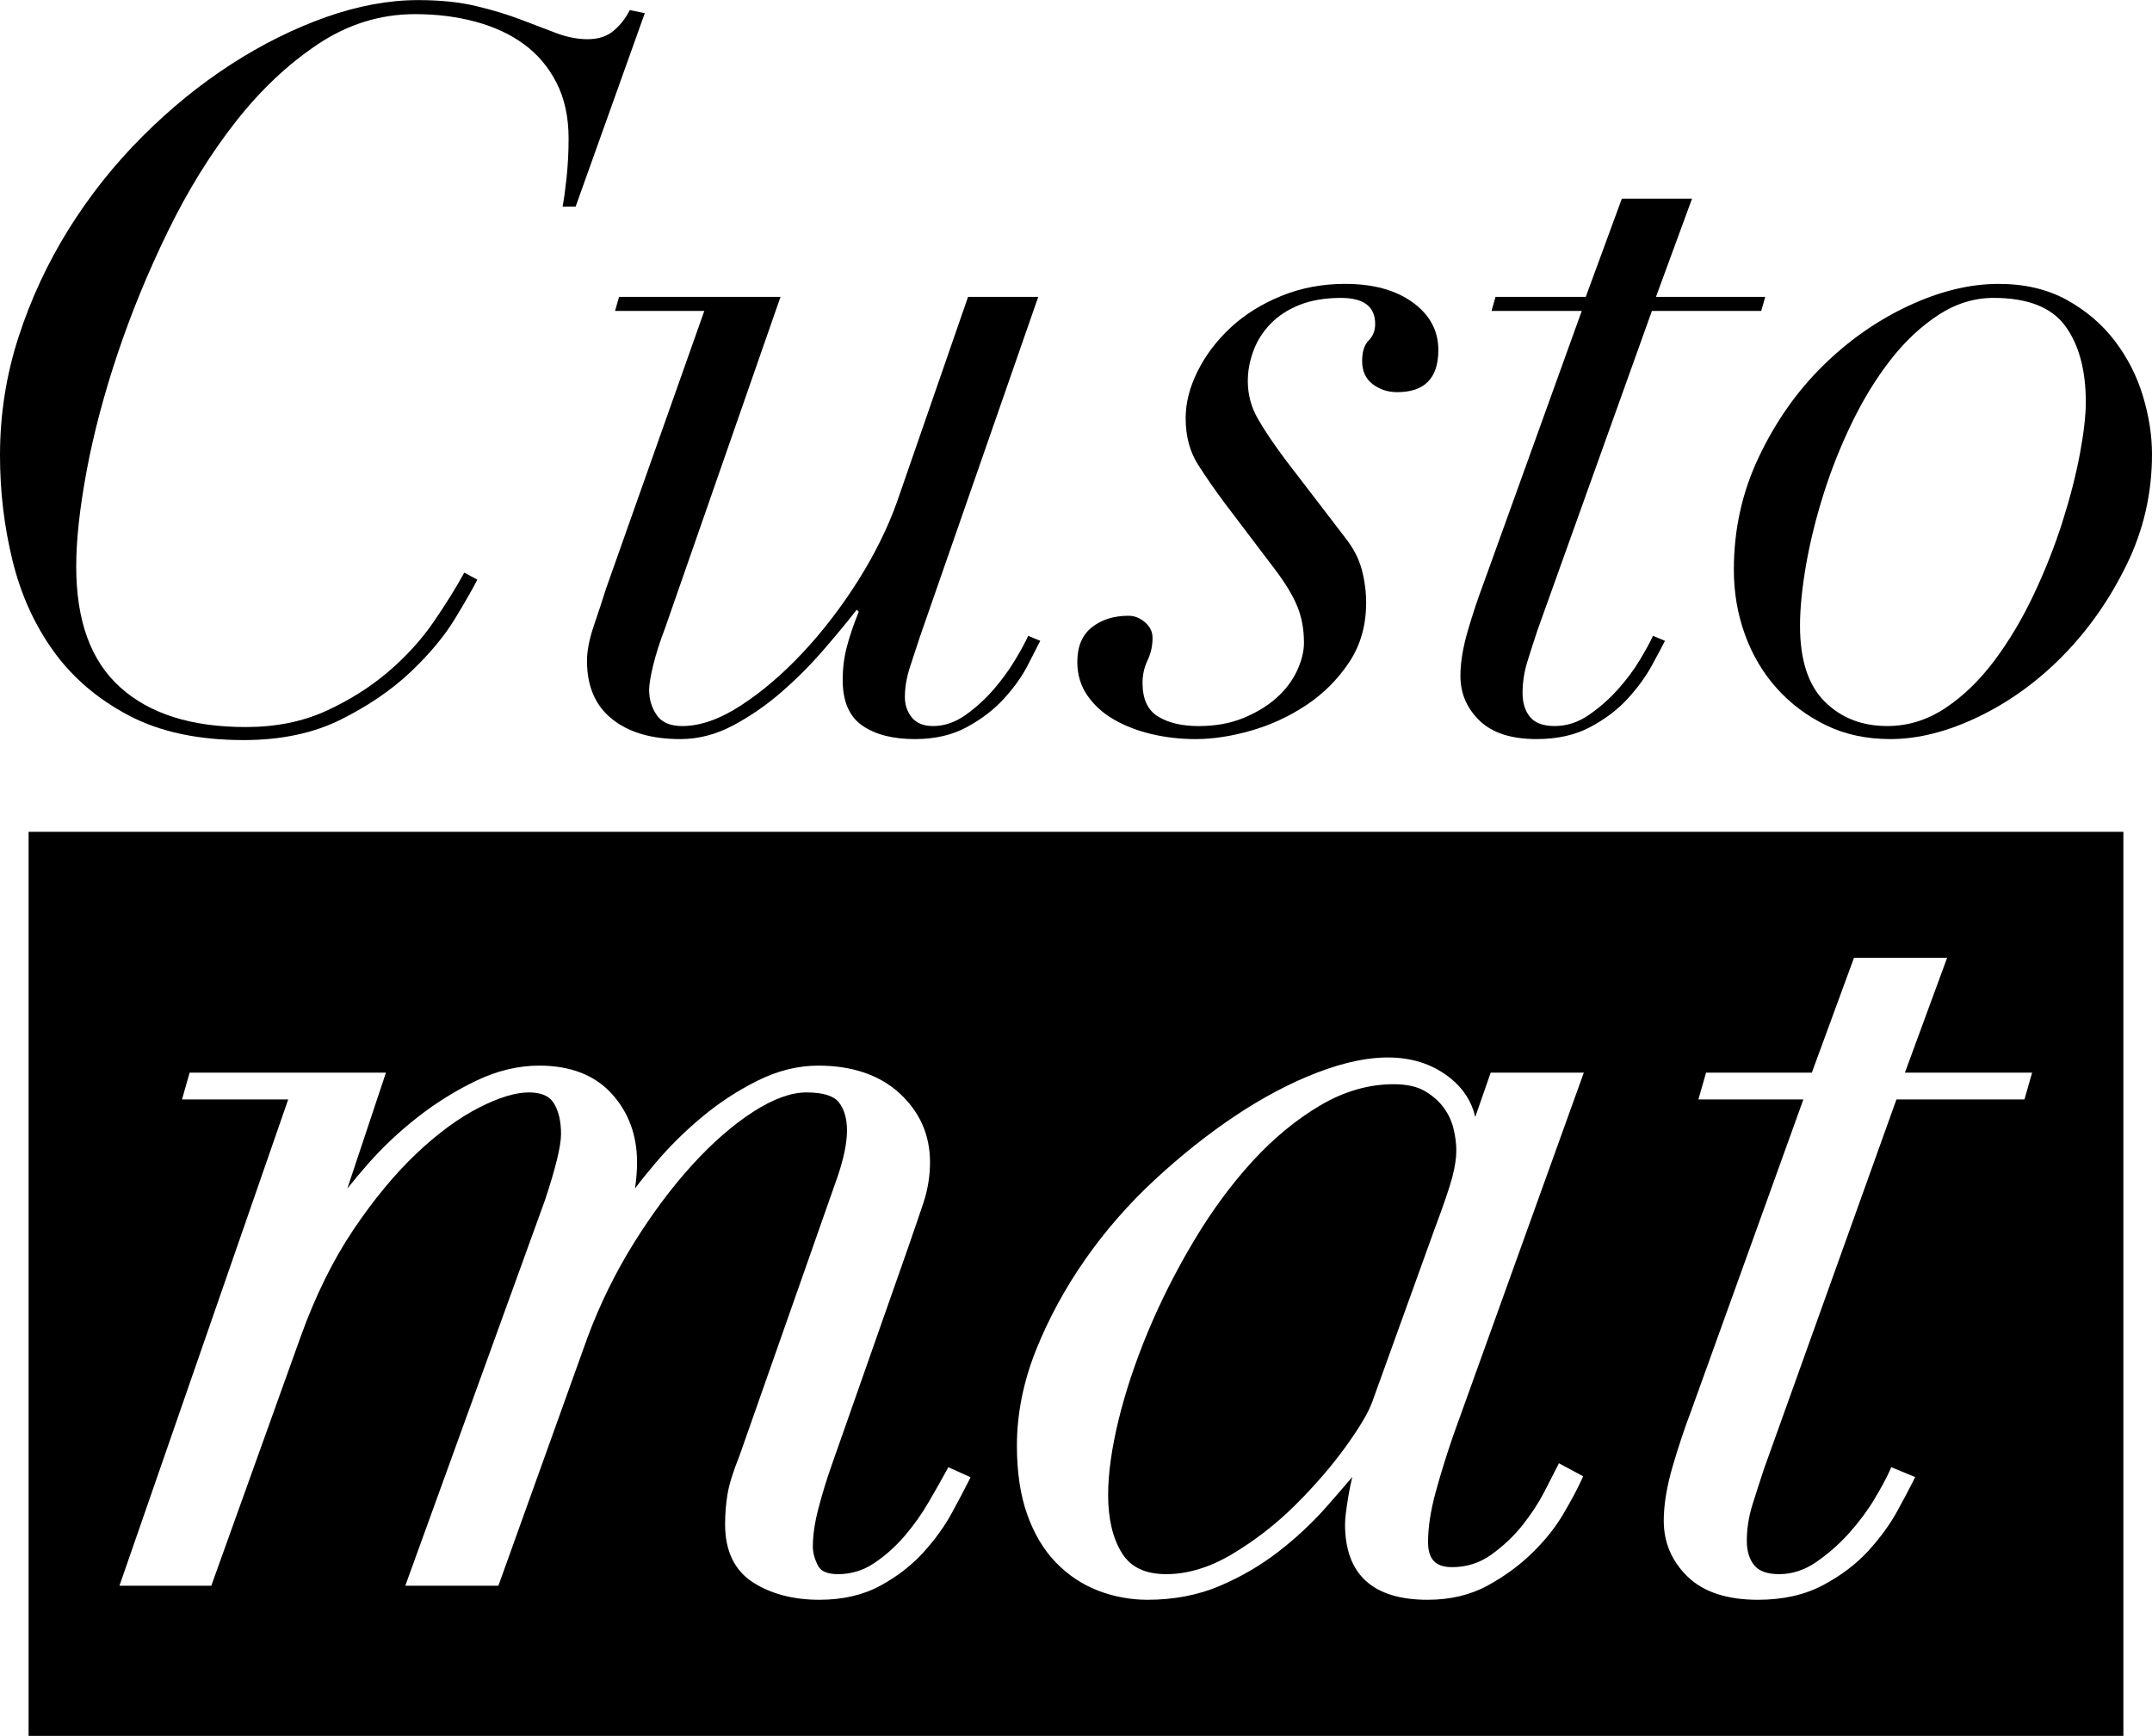 <?xml version="1.0" encoding="UTF-8"?>
<!-- Creator: CorelDRAW 2020 (64-Bit) -->
<svg xmlns="http://www.w3.org/2000/svg" xmlns:xlink="http://www.w3.org/1999/xlink" xmlns:xodm="http://www.corel.com/coreldraw/odm/2003" xml:space="preserve" width="1149px" height="927px" version="1.1" style="shape-rendering:geometricPrecision; text-rendering:geometricPrecision; image-rendering:optimizeQuality; fill-rule:evenodd; clip-rule:evenodd" viewBox="0 0 1284.21 1035.96">
 <defs>
  <style type="text/css">
   <![CDATA[
    .fil0 {fill:black;fill-rule:nonzero}
   ]]>
  </style>
 </defs>
 <g id="Layer_x0020_1">
  <path class="fil0" d="M335.72 123.27c0.78,-3.98 1.58,-9.76 2.39,-17.34 0.8,-7.58 1.2,-15.36 1.2,-23.35 0,-12.76 -2.4,-23.82 -7.19,-33.2 -4.79,-9.38 -11.28,-17.07 -19.44,-23.05 -8.18,-5.98 -17.86,-10.47 -29.03,-13.46 -11.18,-3 -23.14,-4.49 -35.91,-4.49 -20.75,0 -40.09,5.98 -58.05,17.95 -17.95,11.97 -34.41,27.53 -49.36,46.68 -14.97,19.15 -28.34,40.8 -40.1,64.93 -11.77,24.14 -21.75,48.38 -29.92,72.71 -8.17,24.34 -14.36,47.67 -18.55,70.01 -4.18,22.36 -6.28,41.5 -6.28,57.46 0,32.31 8.76,56.35 26.32,72.09 17.55,15.78 42.49,23.65 74.81,23.65 17.96,0 33.9,-3.19 47.87,-9.57 13.96,-6.38 26.33,-14.16 37.1,-23.33 10.78,-9.19 19.85,-19.17 27.24,-29.93 7.37,-10.77 13.46,-20.54 18.24,-29.33l7.79 4.2c-2.39,4.78 -6.8,12.47 -13.17,23.03 -6.38,10.57 -15.26,21.25 -26.62,32.03 -11.38,10.76 -25.24,20.24 -41.6,28.41 -16.37,8.16 -35.7,12.27 -58.05,12.27 -27.14,0 -49.97,-4.89 -68.52,-14.66 -18.55,-9.77 -33.5,-22.54 -44.88,-38.3 -11.36,-15.76 -19.55,-33.81 -24.53,-54.15 -5,-20.36 -7.48,-41.29 -7.48,-62.84 0,-24.32 3.68,-47.88 11.07,-70.62 7.37,-22.74 17.36,-44.17 29.91,-64.33 12.58,-20.14 27.24,-38.6 43.99,-55.35 16.77,-16.75 34.41,-31.12 52.97,-43.09 18.54,-11.97 37.4,-21.34 56.54,-28.13 19.15,-6.77 37.5,-10.17 55.06,-10.17 13.16,0 24.74,1.2 34.71,3.59 9.97,2.39 18.86,5.09 26.63,8.08 7.78,2.99 14.86,5.69 21.24,8.08 6.38,2.39 12.57,3.59 18.55,3.59 6.39,0 11.58,-1.69 15.57,-5.09 3.98,-3.38 7.17,-7.48 9.57,-12.27l8.98 1.8 -41.29 115.49 -7.78 0z"></path>
  <path class="fil0" d="M465.77 177.13l-68.82 197.49c-3.2,8.37 -5.59,15.85 -7.17,22.43 -1.61,6.6 -2.4,11.49 -2.4,14.67 0,5.6 1.49,10.57 4.48,14.96 3,4.39 8.08,6.59 15.26,6.59 10.78,0 22.45,-4.1 35.01,-12.28 12.57,-8.17 24.84,-18.64 36.81,-31.41 11.96,-12.77 22.93,-27.03 32.91,-42.78 9.96,-15.76 17.74,-31.43 23.33,-46.99l42.5 -122.68 41.89 0 -70.62 202.86c-2.01,5.99 -3.98,12.07 -5.99,18.26 -1.99,6.2 -2.97,12.07 -2.97,17.65 0,4.79 1.38,8.89 4.18,12.28 2.77,3.39 6.97,5.09 12.56,5.09 6.79,0 13.26,-2.2 19.45,-6.59 6.17,-4.39 11.75,-9.48 16.77,-15.25 4.96,-5.79 9.27,-11.67 12.85,-17.67 3.59,-5.99 6.19,-10.77 7.78,-14.35l7.18 2.99c-1.6,3.2 -4.09,8.07 -7.48,14.65 -3.39,6.6 -8.07,13.17 -14.06,19.75 -5.99,6.58 -13.36,12.27 -22.15,17.06 -8.76,4.79 -19.14,7.19 -31.1,7.19 -13.18,0 -23.65,-2.69 -31.43,-8.09 -7.77,-5.39 -11.67,-14.46 -11.67,-27.22 0,-6.79 0.8,-13.26 2.4,-19.45 1.59,-6.19 3.98,-13.26 7.18,-21.24l-1.21 -1.2c-5.58,7.18 -12.26,15.25 -20.04,24.24 -7.78,8.96 -16.15,17.34 -25.13,25.12 -8.98,7.78 -18.55,14.36 -28.72,19.75 -10.18,5.4 -20.65,8.09 -31.42,8.09 -17.16,0 -30.73,-4 -40.7,-11.98 -9.97,-7.97 -14.95,-19.54 -14.95,-34.71 0,-5.97 1.39,-13.05 4.18,-21.23 2.79,-8.18 5.18,-15.46 7.18,-21.86l58.65 -165.76 -53.26 0 2.39 -8.38 96.35 0z"></path>
  <path class="fil0" d="M715.01 277.38c-4.99,-7.78 -7.47,-17.06 -7.47,-27.84 0,-9.17 2.39,-18.54 7.18,-28.12 4.78,-9.57 11.36,-18.26 19.74,-26.04 8.39,-7.78 18.45,-14.05 30.22,-18.84 11.76,-4.79 24.44,-7.18 38.01,-7.18 16.75,0 30.2,3.69 40.37,11.07 10.2,7.39 15.27,16.86 15.27,28.42 0,16.76 -8.18,25.13 -24.54,25.13 -5.58,0 -10.47,-1.59 -14.65,-4.78 -4.2,-3.19 -6.28,-7.78 -6.28,-13.76 0,-5.59 1.28,-9.67 3.89,-12.28 2.57,-2.59 3.89,-5.87 3.89,-9.86 0,-10.38 -6.8,-15.56 -20.35,-15.56 -9.58,0 -17.86,1.4 -24.83,4.19 -6.99,2.79 -12.76,6.58 -17.37,11.37 -4.59,4.78 -7.98,10.17 -10.16,16.15 -2.21,5.99 -3.3,11.97 -3.3,17.95 0,7.99 1.99,15.47 6,22.45 3.97,6.98 9.58,15.26 16.74,24.83l35.32 46.08c4.77,5.99 8.07,12.27 9.88,18.84 1.77,6.59 2.68,13.28 2.68,20.06 0,13.57 -3.4,25.43 -10.17,35.6 -6.8,10.17 -15.27,18.67 -25.44,25.43 -10.17,6.79 -21.15,11.88 -32.91,15.26 -11.76,3.39 -22.85,5.1 -33.22,5.1 -9.19,0 -17.95,-1.01 -26.34,-3 -8.36,-2 -15.85,-4.88 -22.42,-8.67 -6.59,-3.78 -11.87,-8.59 -15.87,-14.37 -3.98,-5.77 -5.99,-12.46 -5.99,-20.04 0,-9.18 2.91,-16.07 8.7,-20.66 5.78,-4.57 13.05,-6.87 21.84,-6.87 3.6,0 6.86,1.3 9.85,3.89 3,2.6 4.5,5.68 4.5,9.26 0,4.8 -0.99,9.28 -2.99,13.48 -1.99,4.19 -2.99,8.68 -2.99,13.46 0,9.57 3.09,16.26 9.26,20.04 6.2,3.81 14.27,5.7 24.26,5.7 9.96,0 18.85,-1.59 26.61,-4.79 7.8,-3.2 14.37,-7.18 19.76,-11.98 5.38,-4.79 9.46,-10.17 12.27,-16.16 2.78,-5.97 4.18,-11.55 4.18,-16.75 0,-7.97 -1.3,-15.15 -3.89,-21.54 -2.59,-6.37 -6.88,-13.56 -12.85,-21.54l-29.94 -39.5c-5.99,-7.97 -11.47,-15.85 -16.45,-23.63z"></path>
  <path class="fil0" d="M1009.73 118.49l-21.53 58.64 65.21 0 -2.39 8.38 -65.24 0 -68.2 190.31c-2.01,5.97 -3.98,12.16 -5.99,18.55 -2,6.38 -3,12.77 -3,19.15 0,5.97 1.5,10.77 4.49,14.36 3,3.59 7.88,5.38 14.67,5.38 7.18,0 13.97,-2.18 20.34,-6.58 6.38,-4.39 12.17,-9.48 17.36,-15.26 5.18,-5.78 9.58,-11.67 13.16,-17.66 3.6,-5.98 6.19,-10.77 7.78,-14.35l7.17 3c-1.58,3.19 -4.18,8.07 -7.78,14.64 -3.57,6.59 -8.36,13.16 -14.35,19.75 -5.98,6.58 -13.46,12.28 -22.44,17.06 -8.97,4.79 -19.65,7.18 -32.02,7.18 -15.15,0 -26.53,-3.69 -34.11,-11.07 -7.58,-7.38 -11.36,-16.25 -11.36,-26.63 0,-7.97 1.5,-17.04 4.49,-27.23 3,-10.17 6.09,-19.44 9.26,-27.82l58.66 -162.78 -53.86 0 2.4 -8.38 53.85 0 21.54 -58.64 41.89 0z"></path>
  <path class="fil0" d="M1088.83 418.6c9.76,9.77 22.22,14.66 37.4,14.66 12.36,0 23.94,-3.59 34.7,-10.77 10.79,-7.18 20.54,-16.65 29.33,-28.42 8.78,-11.77 16.54,-24.83 23.34,-39.2 6.77,-14.36 12.47,-28.73 17.05,-43.09 4.58,-14.36 8.07,-27.92 10.48,-40.68 2.38,-12.78 3.58,-23.14 3.58,-31.13 0,-19.15 -4.09,-34.3 -12.27,-45.48 -8.17,-11.16 -22.44,-16.76 -42.79,-16.76 -11.56,0 -22.53,3.41 -32.9,10.17 -10.38,6.8 -19.86,15.67 -28.42,26.63 -8.58,10.99 -16.28,23.46 -23.05,37.42 -6.78,13.96 -12.47,28.22 -17.05,42.78 -4.6,14.56 -8.08,28.72 -10.49,42.48 -2.37,13.77 -3.58,25.85 -3.58,36.21 0,20.35 4.87,35.41 14.67,45.18zm-39.19 -146.02c9.95,-20.93 22.62,-38.99 38,-54.15 15.34,-15.16 32.4,-27.13 51.15,-35.91 18.76,-8.77 36.71,-13.15 53.86,-13.15 15.56,0 29.11,3.19 40.7,9.56 11.56,6.39 21.14,14.57 28.71,24.54 7.58,9.98 13.18,20.94 16.76,32.92 3.61,11.96 5.39,23.53 5.39,34.71 0,23.13 -4.98,44.97 -14.97,65.51 -9.97,20.56 -22.53,38.59 -37.69,54.16 -15.16,15.56 -32.02,27.83 -50.58,36.8 -18.55,8.98 -36.19,13.47 -52.96,13.47 -14.35,0 -27.21,-2.79 -38.6,-8.38 -11.36,-5.59 -21.13,-12.96 -29.31,-22.14 -8.18,-9.17 -14.47,-19.84 -18.85,-32.01 -4.4,-12.17 -6.57,-25.03 -6.57,-38.6 0,-23.94 4.96,-46.38 14.96,-67.33z"></path>
  <path class="fil0" d="M1208.1 656.11l-76.39 0 -78.99 220.36c-2.3,6.9 -4.62,14.11 -6.94,21.53 -2.23,7.14 -3.36,14.35 -3.36,21.48 0,6.2 1.51,11.17 4.53,14.79 2.86,3.43 7.82,5.17 14.76,5.17 7.7,0 15.12,-2.41 22,-7.14 7.22,-4.97 13.86,-10.79 19.75,-17.35 5.87,-6.57 10.94,-13.37 15.02,-20.17 4.11,-6.84 7.11,-12.38 8.91,-16.43l1.23 -2.77 14.26 5.92 -1.48 2.99c-1.88,3.76 -4.93,9.49 -9.14,17.22 -4.3,7.88 -10.1,15.85 -17.21,23.69 -7.2,7.91 -16.31,14.84 -27.07,20.57 -10.9,5.81 -23.97,8.77 -38.88,8.77 -18.48,0 -32.61,-4.66 -42.02,-13.82 -9.44,-9.18 -14.23,-20.41 -14.23,-33.33 0,-9.59 1.81,-20.6 5.38,-32.71 3.5,-11.93 7.17,-22.96 10.92,-32.74l67.02 -186.03 -62.65 0 4.58 -15.98 63.11 0 25.16 -68.54 55.57 0 -25.18 68.54 75.9 0 -4.56 15.98zm-341.51 279.15c8.61,0 16.49,-2.52 23.38,-7.47 7.19,-5.19 13.43,-11.09 18.59,-17.59 5.21,-6.59 9.58,-13.24 12.96,-19.77 3.49,-6.75 5.93,-11.52 7.32,-14.31l1.45 -2.86 14.46 7.78 -1.21 2.64c-2.37,5.21 -5.95,11.89 -10.65,19.87 -4.76,8.11 -11.06,15.98 -18.7,23.38 -7.61,7.42 -16.55,13.93 -26.53,19.37 -10.22,5.59 -22.26,8.44 -35.76,8.44 -32.69,0 -49.25,-15.18 -49.25,-45.07 0,-3.47 0.7,-9.26 2.14,-17.65 0.64,-3.68 1.35,-7.22 2.19,-10.58 -4.67,5.51 -9.68,11.32 -15,17.35 -8.49,9.67 -18.14,18.75 -28.74,26.97 -10.65,8.29 -22.53,15.25 -35.31,20.69 -12.92,5.5 -27.46,8.29 -43.17,8.29 -10.13,0 -20.02,-1.84 -29.43,-5.45 -9.48,-3.64 -17.97,-9.31 -25.24,-16.82 -7.31,-7.53 -13.06,-17.21 -17.13,-28.76 -4.08,-11.44 -6.12,-25.2 -6.12,-40.89 0,-18.97 3.83,-38.17 11.39,-57.1 7.51,-18.74 17.39,-36.96 29.38,-54.11 11.95,-17.13 25.98,-33.19 41.69,-47.72 15.64,-14.48 31.77,-27.29 47.94,-38.06 16.21,-10.81 32.4,-19.39 48.15,-25.49 34.65,-13.45 61.28,-12.17 80.36,3.26 7.61,6.19 12.51,13.88 14.62,22.98l9.19 -26.45 55.58 0 -77.74 216.05c-4.16,12.04 -7.79,23.74 -10.77,34.73 -2.93,10.84 -4.44,20.69 -4.44,29.26 0,10.42 4.44,15.09 14.4,15.09zm-288.84 -50.77c-2.36,4.69 -5.63,10.9 -9.85,18.62 -4.29,7.88 -9.96,15.73 -16.86,23.34 -6.97,7.69 -15.59,14.38 -25.64,19.85 -10.21,5.59 -22.47,8.44 -36.44,8.44 -15.46,0 -28.73,-3.47 -39.44,-10.28 -11.16,-7.1 -16.82,-18.79 -16.82,-34.79 0,-6.23 0.49,-12.29 1.45,-17.99 0.98,-5.88 3.31,-13.4 7.18,-23.03l58.69 -167.01c3.59,-10.77 5.42,-19.85 5.42,-26.96 0,-7.15 -1.66,-12.85 -4.92,-16.92 -3.1,-3.87 -9.58,-5.83 -19.25,-5.83 -9.15,0 -19.76,3.84 -31.54,11.39 -12.11,7.77 -24.37,18.41 -36.46,31.66 -12.16,13.31 -23.92,29.04 -34.97,46.75 -11.05,17.72 -20.36,36.71 -27.7,56.43l-53.18 148.18 -55.56 0 83.33 -230.04c6.36,-19.09 9.61,-32.43 9.61,-39.51 0,-7.73 -1.49,-13.99 -4.42,-18.61 -2.68,-4.21 -7.53,-6.25 -14.85,-6.25 -7.88,0 -17.88,3.05 -29.72,9.09 -12.02,6.15 -24.61,15.36 -37.39,27.47 -12.85,12.17 -25.53,27.52 -37.68,45.62 -12.16,18.13 -22.75,39.69 -31.47,64.02l-53.18 148.21 -54.81 0 100.71 -290.23 -63.39 0 4.57 -15.98 117.14 0 -23.04 69.15c3.77,-4.75 7.97,-9.75 12.56,-14.96 8.72,-9.88 18.62,-19.2 29.44,-27.65 10.84,-8.49 22.55,-15.78 34.84,-21.69 12.49,-6.01 25.18,-9.05 37.7,-9.05 18.54,0 33.08,5.62 43.21,16.75 10.05,11.03 15.14,24.8 15.14,40.89 0,5.04 -0.41,10.28 -1.23,15.69 3.6,-4.79 7.8,-9.99 12.56,-15.58 7.99,-9.44 17.17,-18.5 27.28,-26.95 10.14,-8.49 21.28,-15.81 33.13,-21.73 12.04,-6.03 24.28,-9.07 36.36,-9.07 20.29,0 36.64,5.57 48.6,16.55 12.03,11.07 18.13,24.89 18.13,41.09 0,8.22 -1.33,16.42 -3.99,24.42 -2.58,7.7 -5.74,16.93 -9.47,27.66l-45.45 129.39c-2.77,7.86 -5.34,16.25 -7.62,24.93 -2.26,8.53 -3.39,16.27 -3.39,22.99 0,3.7 1.05,7.55 3.13,11.5 1.77,3.35 5.67,4.98 11.95,4.98 7.72,0 14.91,-2.18 21.35,-6.47 6.72,-4.47 12.85,-9.93 18.24,-16.21 5.46,-6.38 10.28,-13.15 14.36,-20.18 4.2,-7.2 7.67,-13.36 10.46,-18.47l1.37 -2.51 13.26 6.02 -1.44 2.87zm-560.69 151.47l1250.07 0 0 -539.55 -1250.07 0 0 539.55zm0 -539.55l0 539.55z"></path>
  <path class="fil0" d="M869.07 686.57c0,-3.9 -0.55,-8.25 -1.66,-12.91 -1.06,-4.47 -3.01,-8.7 -5.79,-12.53 -2.78,-3.83 -6.57,-7.19 -11.31,-9.98 -4.61,-2.74 -10.92,-4.12 -18.7,-4.12 -14.73,0 -29.4,4.21 -43.53,12.51 -14.36,8.45 -28,19.66 -40.55,33.34 -12.6,13.75 -24.36,29.69 -34.93,47.41 -10.57,17.68 -19.8,35.88 -27.43,54.14 -7.58,18.19 -13.53,36.04 -17.68,53.04 -4.11,16.93 -6.21,31.98 -6.21,44.72 0,14.29 2.79,25.96 8.27,34.72 5.26,8.43 13.9,12.53 26.41,12.53 12.87,0 26.23,-4.08 39.65,-12.15 13.71,-8.22 26.46,-18.18 37.87,-29.6 11.51,-11.5 21.52,-23.14 29.76,-34.59 8.16,-11.32 13.43,-20.25 15.66,-26.5l37.08 -102.81c5.51,-14.7 9.13,-25.3 10.75,-31.54 1.56,-6.04 2.34,-11.29 2.34,-15.68z"></path>
 </g>
</svg>
